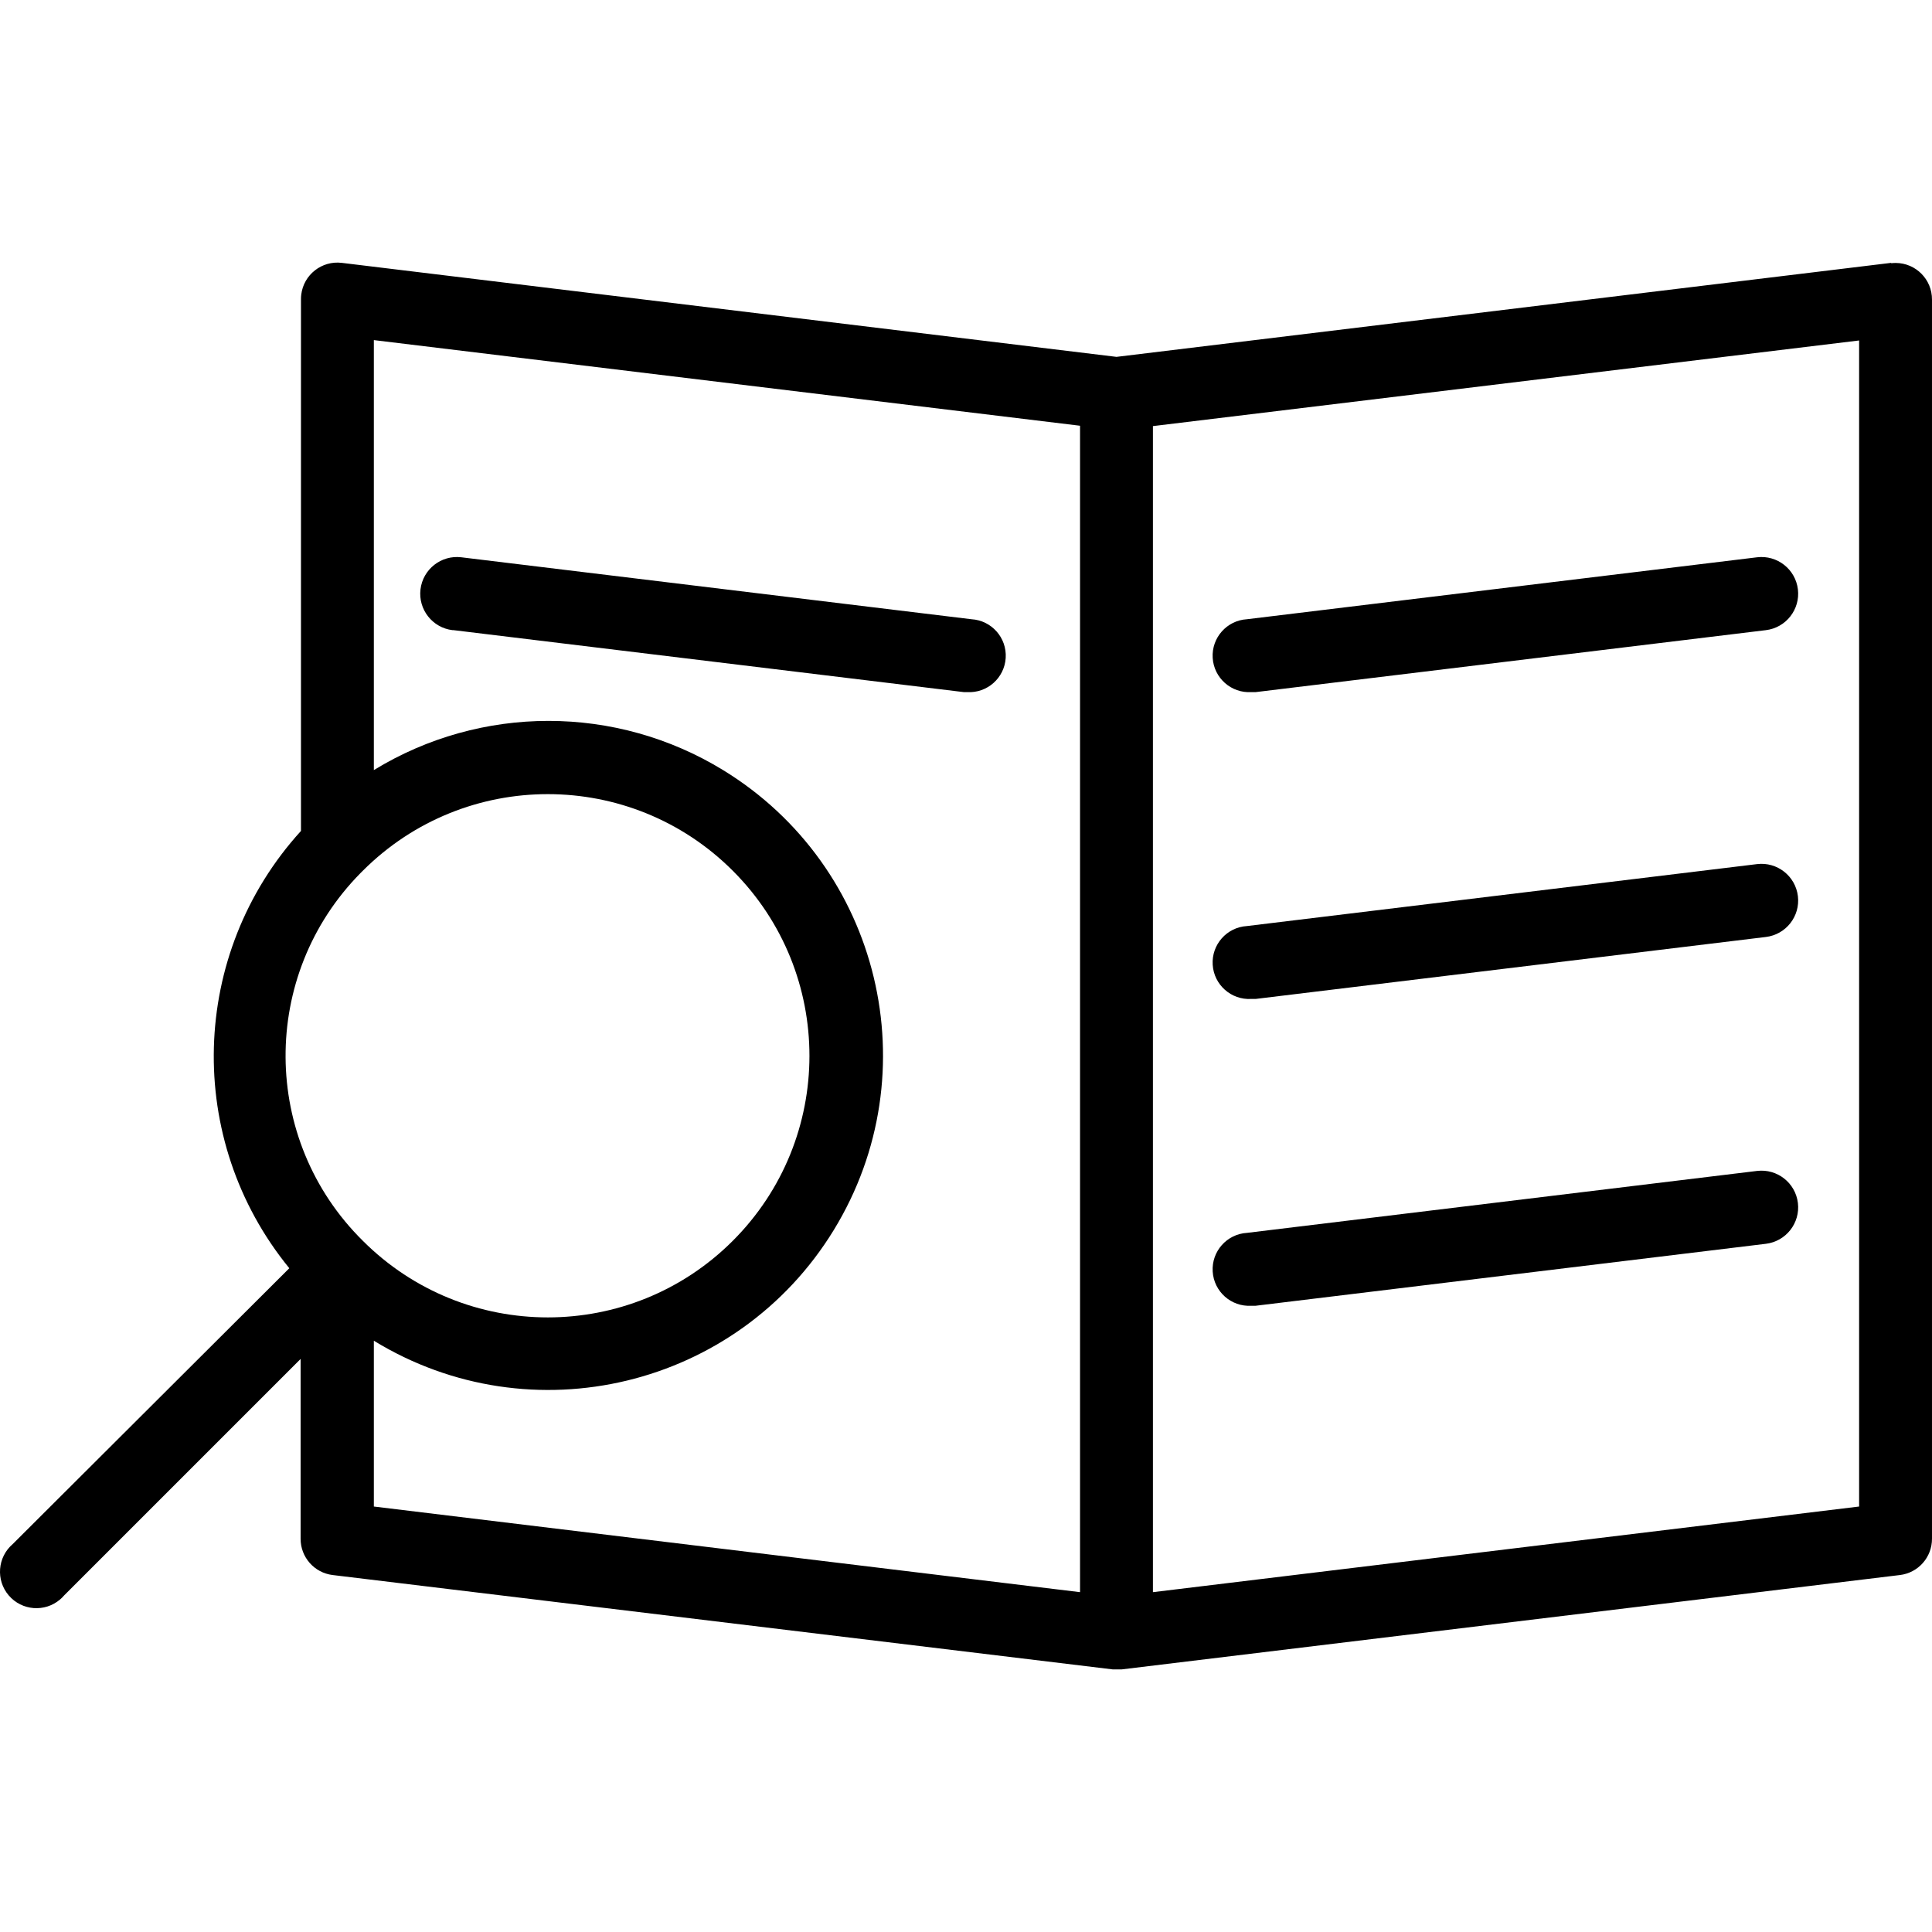<?xml version="1.0" encoding="iso-8859-1"?>
<!-- Generator: Adobe Illustrator 19.0.0, SVG Export Plug-In . SVG Version: 6.00 Build 0)  -->
<svg version="1.1" id="Capa_1" xmlns="http://www.w3.org/2000/svg" xmlns:xlink="http://www.w3.org/1999/xlink" x="0px" y="0px"
	 viewBox="0 0 424.157 424.157" style="enable-background:new 0 0 424.157 424.157;" xml:space="preserve">
<g>
	<g>
		<path d="M416.215,57.73c-0.34-0.002-0.68,0.017-1.018,0.058v-0.08l-170.08,20.64l-170.08-20.64
			c-4.386-0.53-8.372,2.596-8.902,6.982c-0.041,0.338-0.06,0.678-0.058,1.018v116.72c-24.522,26.945-25.611,67.786-2.56,96
			l-60.72,60.56c-3.356,2.874-3.747,7.924-0.873,11.28c2.874,3.356,7.924,3.747,11.28,0.873c0.313-0.268,0.605-0.56,0.873-0.873
			l51.92-51.92v39.44c-0.029,4.069,3,7.512,7.04,8l171.28,20.72h1.92l170.88-20.72c4.04-0.488,7.069-3.931,7.04-8v-272
			C424.188,61.37,420.633,57.762,416.215,57.73z M79.175,191.649c0.166-0.168,0.333-0.336,0.502-0.502
			c22.445-22.419,58.814-22.397,81.232,0.048s22.397,58.814-0.048,81.232c-22.426,22.4-58.759,22.4-81.185,0
			C57.232,250.26,57.007,214.094,79.175,191.649z M237.116,349.548l-155.04-18.8v-36.4c34.595,21.172,79.804,10.291,100.976-24.304
			c21.172-34.595,10.291-79.804-24.304-100.976c-23.529-14.4-53.143-14.4-76.672,0v-94.4l155.04,18.8V349.548z M408.156,330.748
			l-155.04,18.8v-256l155.04-18.8V330.748z"/>
	</g>
</g>
<g>
	<g>
		<path d="M213.277,135.948l-112-13.6c-4.418-0.53-8.43,2.622-8.96,7.04c-0.53,4.418,2.622,8.43,7.04,8.96h0.24l112,13.6h0.72
			c4.418,0.265,8.215-3.102,8.48-7.52C221.062,140.009,217.695,136.213,213.277,135.948z"/>
	</g>
</g>
<g>
	<g>
		<path d="M394.717,129.388c-0.53-4.418-4.542-7.57-8.96-7.04l-112,13.6c-4.418,0.265-7.785,4.062-7.52,8.48s4.062,7.785,8.48,7.52
			h0h0.96l112-13.6C392.095,137.817,395.247,133.806,394.717,129.388z"/>
	</g>
</g>
<g>
	<g>
		<path d="M394.717,196.748c-0.53-4.418-4.542-7.57-8.96-7.04l-112,13.6c-4.418,0.265-7.785,4.062-7.52,8.48s4.062,7.785,8.48,7.52
			h0h0.96l112-13.6C392.095,205.178,395.247,201.166,394.717,196.748z"/>
	</g>
</g>
<g>
	<g>
		<path d="M394.717,264.108c-0.53-4.418-4.542-7.57-8.96-7.04l-112,13.6c-4.418,0.265-7.785,4.062-7.52,8.48s4.062,7.785,8.48,7.52
			h0h0.96l112-13.6C392.095,272.538,395.247,268.526,394.717,264.108z"/>
	</g>
</g>
<g>
</g>
<g>
</g>
<g>
</g>
<g>
</g>
<g>
</g>
<g>
</g>
<g>
</g>
<g>
</g>
<g>
</g>
<g>
</g>
<g>
</g>
<g>
</g>
<g>
</g>
<g>
</g>
<g>
</g>
</svg>
